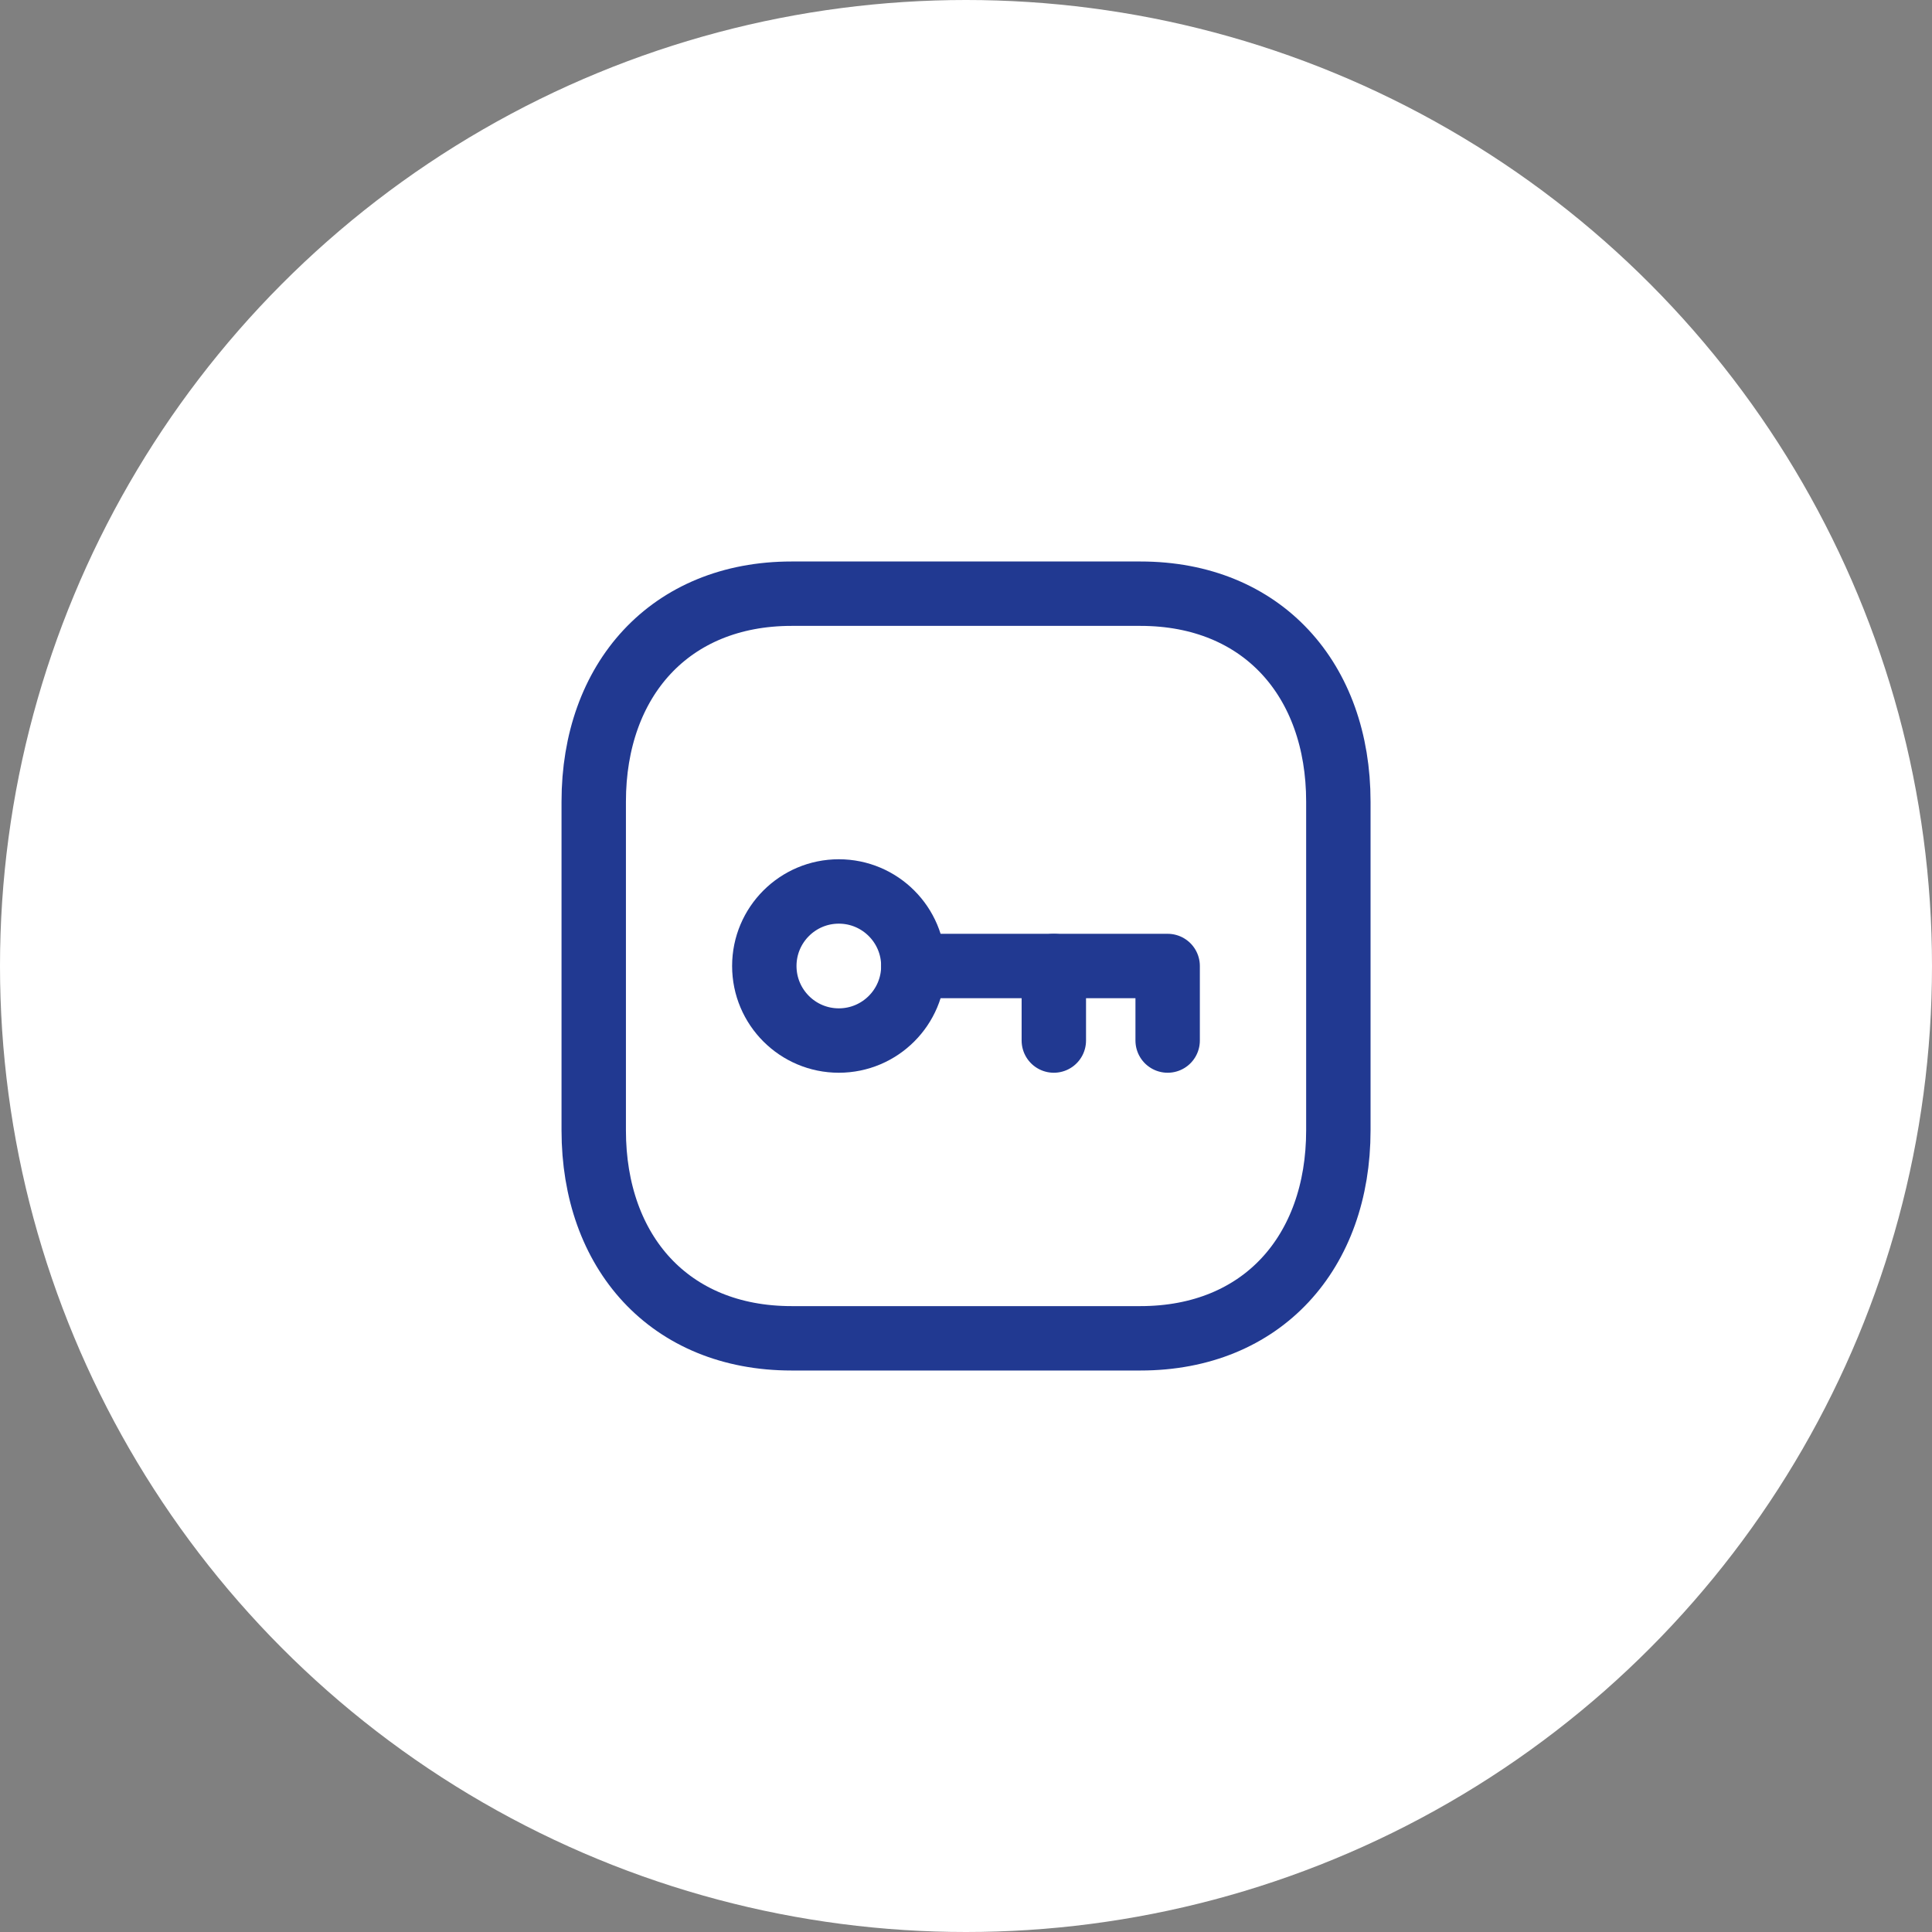 <svg width="48" height="48" viewBox="0 0 48 48" fill="none" xmlns="http://www.w3.org/2000/svg">
    <rect x="0" y="0" width="48" height="48" fill="#808080" stroke="none"/>
    <circle cx="24" cy="24" r="24" fill="white"/>
    <path fill-rule="evenodd" clip-rule="evenodd" d="M28.334 14.75H19.666C16.645 14.75 14.751 16.889 14.751 19.916V28.084C14.751 31.111 16.636 33.25 19.666 33.25H28.334C31.364 33.25 33.251 31.111 33.251 28.084V19.916C33.251 16.889 31.364 14.75 28.334 14.75Z" stroke="#213991" stroke-width="1.6" stroke-linecap="round" stroke-linejoin="round"/>
    <path fill-rule="evenodd" clip-rule="evenodd" d="M22.692 24C22.692 25.022 21.863 25.852 20.84 25.852C19.818 25.852 18.989 25.022 18.989 24C18.989 22.978 19.818 22.148 20.84 22.148C21.863 22.148 22.692 22.978 22.692 24Z" stroke="#213991" stroke-width="1.6" stroke-linecap="round" stroke-linejoin="round"/>
    <path d="M22.692 24H29.01V25.852" stroke="#213991" stroke-width="1.6" stroke-linecap="round" stroke-linejoin="round"/>
    <path d="M26.182 25.852V24" stroke="#213991" stroke-width="1.6" stroke-linecap="round" stroke-linejoin="round"/>
</svg>
